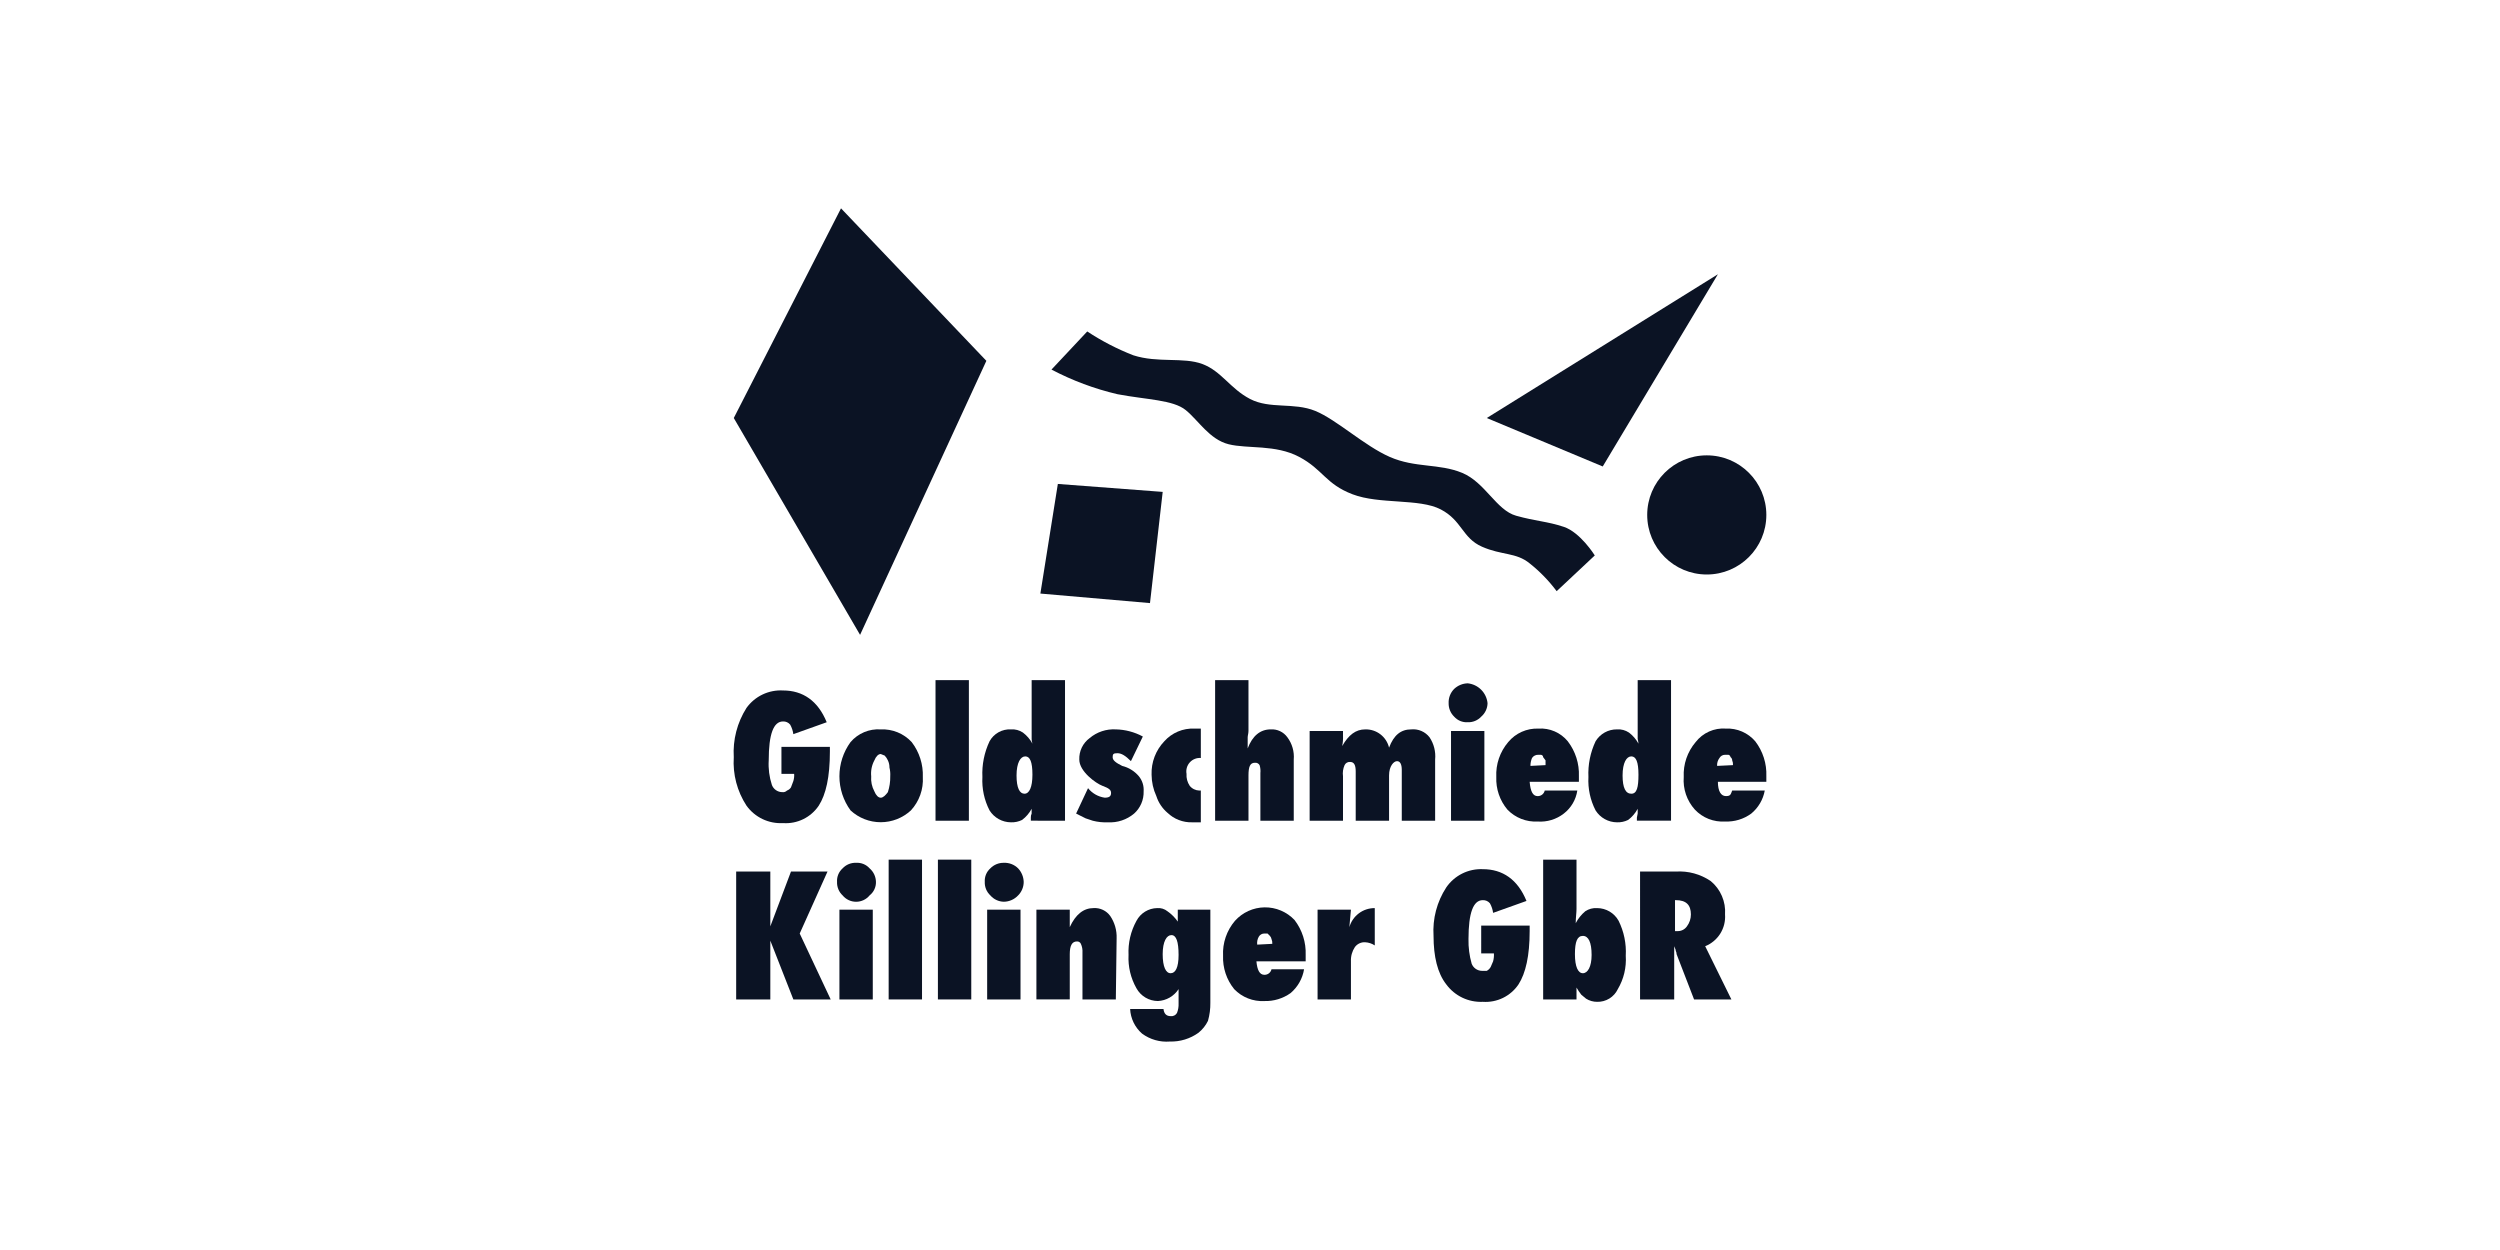 <svg xmlns="http://www.w3.org/2000/svg" xmlns:xlink="http://www.w3.org/1999/xlink" width="240" height="120" id="Layer_1" x="0px" y="0px" viewBox="0 0 240 120" xml:space="preserve"><rect fill="#FFFFFF" width="240" height="120"></rect><path fill="#0B1324" d="M75.018,71.698h4.651v0.458c0,2.44-0.381,4.117-1.068,5.185 c-0.374,0.557-0.888,1.005-1.49,1.299c-0.603,0.295-1.272,0.425-1.941,0.378c-0.678,0.038-1.356-0.096-1.969-0.389 c-0.613-0.293-1.142-0.736-1.539-1.288c-0.898-1.378-1.326-3.01-1.22-4.651c-0.101-1.665,0.326-3.319,1.22-4.728 c0.396-0.552,0.926-0.995,1.539-1.288c0.613-0.293,1.29-0.427,1.969-0.389c1.906,0,3.355,0.991,4.194,3.05 l-3.203,1.144c-0.043-0.321-0.147-0.632-0.305-0.915c-0.083-0.101-0.188-0.181-0.307-0.234 c-0.119-0.053-0.249-0.077-0.379-0.071c-0.915,0-1.373,1.22-1.373,3.736c-0.049,0.8,0.055,1.602,0.305,2.364 c0.077,0.201,0.213,0.374,0.39,0.496c0.177,0.122,0.387,0.189,0.602,0.19c0.083,0.012,0.168,0.005,0.247-0.022 c0.08-0.026,0.152-0.071,0.211-0.131c0.157-0.057,0.291-0.164,0.381-0.305l0.229-0.61 c0.067-0.222,0.093-0.455,0.076-0.686h-1.22V71.698z"></path><path fill="#0B1324" d="M88.591,74.596c0.034,0.583-0.049,1.168-0.246,1.718c-0.197,0.55-0.502,1.055-0.898,1.485 c-0.789,0.729-1.823,1.134-2.897,1.134c-1.074,0-2.109-0.405-2.898-1.134c-0.694-0.952-1.068-2.1-1.068-3.279 c0-1.178,0.374-2.326,1.068-3.279c0.355-0.415,0.801-0.741,1.304-0.953c0.503-0.212,1.048-0.303,1.593-0.267 c0.555-0.025,1.108,0.071,1.622,0.281c0.514,0.211,0.975,0.531,1.352,0.939 C88.259,72.201,88.637,73.387,88.591,74.596z M85.464,74.52c0.017-0.282-0.009-0.565-0.076-0.839 c0.003-0.237-0.049-0.473-0.152-0.686c-0.074-0.169-0.178-0.324-0.305-0.458l-0.381-0.152 c-0.229,0-0.458,0.229-0.61,0.61c-0.251,0.467-0.357,0.998-0.305,1.525c-0.041,0.502,0.065,1.006,0.305,1.449 c0.152,0.381,0.381,0.61,0.61,0.61c0.229,0,0.458-0.229,0.686-0.534C85.397,75.553,85.475,75.037,85.464,74.52z"></path><path fill="#0B1324" d="M93.013,78.79h-3.203V65.293h3.203V78.79z"></path><path fill="#0B1324" d="M98.961,78.79v-0.305c-0.005-0.131,0.021-0.262,0.076-0.381v-0.458 c-0.224,0.418-0.536,0.782-0.915,1.067c-0.331,0.164-0.698,0.243-1.067,0.229c-0.412-0.002-0.817-0.107-1.177-0.307 c-0.36-0.2-0.663-0.488-0.882-0.837c-0.509-0.988-0.746-2.093-0.686-3.203c-0.055-1.183,0.181-2.361,0.686-3.431 c0.201-0.365,0.5-0.666,0.865-0.869c0.364-0.202,0.778-0.298,1.194-0.275c0.405-0.028,0.807,0.079,1.144,0.305 c0.379,0.285,0.691,0.65,0.915,1.067c-0.051-0.147-0.077-0.302-0.076-0.458v-5.643h3.203v13.496H98.961z  M97.588,74.443c0,1.22,0.305,1.754,0.762,1.754c0.458,0,0.763-0.61,0.763-1.83c0-1.22-0.229-1.754-0.686-1.754 S97.588,73.223,97.588,74.443z"></path><path fill="#0B1324" d="M103.307,78.103l1.144-2.44c0.399,0.497,0.971,0.824,1.601,0.915c0.458,0,0.61-0.152,0.61-0.458 s-0.228-0.458-0.839-0.686c-0.61-0.229-2.211-1.373-2.211-2.516c-0.015-0.398,0.067-0.794,0.24-1.153 c0.173-0.359,0.431-0.67,0.751-0.906c0.701-0.591,1.602-0.891,2.517-0.839c0.906,0.02,1.795,0.255,2.592,0.686l-1.143,2.364 c-0.534-0.534-0.915-0.762-1.297-0.762c-0.381,0-0.457,0.076-0.457,0.381s0.305,0.534,0.915,0.839 c0.625,0.153,1.185,0.5,1.601,0.991c0.332,0.407,0.495,0.925,0.458,1.449c0.012,0.401-0.063,0.8-0.221,1.169 c-0.158,0.369-0.395,0.699-0.694,0.966c-0.701,0.591-1.602,0.891-2.517,0.839c-0.488,0.021-0.976-0.031-1.449-0.152 l-0.686-0.229L103.307,78.103z"></path><path fill="#0B1324" d="M115.279,75.968v2.974h-0.839c-0.435,0.012-0.868-0.063-1.274-0.22 c-0.406-0.157-0.776-0.393-1.09-0.695c-0.498-0.424-0.868-0.979-1.067-1.601c-0.297-0.646-0.453-1.348-0.458-2.059 c-0.02-0.588,0.078-1.174,0.287-1.724c0.21-0.55,0.527-1.052,0.933-1.478c0.362-0.406,0.81-0.726,1.311-0.937 s1.043-0.308,1.587-0.283h0.61v2.821c-0.198-0.015-0.396,0.016-0.58,0.089c-0.184,0.074-0.349,0.189-0.481,0.336 c-0.133,0.147-0.23,0.323-0.284,0.514c-0.054,0.191-0.063,0.391-0.028,0.586c-0.028,0.405,0.079,0.807,0.305,1.144 c0.11,0.138,0.249,0.25,0.407,0.329c0.158,0.079,0.332,0.123,0.508,0.128h0.153V75.968z"></path><path fill="#0B1324" d="M124.2,78.79h-3.203v-4.575c0.027-0.257,0.001-0.516-0.076-0.762 c-0.045-0.079-0.112-0.143-0.194-0.184c-0.081-0.041-0.173-0.056-0.263-0.044c-0.458,0-0.61,0.381-0.61,1.22v4.346h-3.203 V65.293h3.203v4.88c0,0.229-0.077,0.458-0.077,0.61v1.067c0.458-1.22,1.22-1.83,2.212-1.83 c0.309-0.019,0.619,0.041,0.899,0.174s0.522,0.336,0.702,0.588c0.458,0.613,0.675,1.373,0.61,2.135V78.79z"></path><path fill="#0B1324" d="M137.773,78.79h-3.203v-4.88c0-0.534-0.152-0.839-0.457-0.839c-0.305,0-0.763,0.458-0.763,1.373 v4.346h-3.202v-4.728c0-0.61-0.153-0.915-0.534-0.915c-0.11-0.01-0.22,0.013-0.315,0.068 c-0.096,0.055-0.172,0.137-0.219,0.237c-0.148,0.335-0.201,0.705-0.152,1.067v4.27h-3.203v-8.616h3.203v0.458 c0.015,0.332-0.011,0.665-0.077,0.991c0.61-1.067,1.297-1.601,2.212-1.601c0.524-0.014,1.038,0.152,1.454,0.471 c0.417,0.319,0.711,0.772,0.833,1.282c0.458-1.22,1.144-1.754,2.135-1.754c0.333-0.031,0.668,0.022,0.975,0.156 c0.307,0.133,0.575,0.342,0.779,0.607c0.418,0.629,0.607,1.383,0.534,2.135V78.79z"></path><path fill="#0B1324" d="M142.805,67.504c-0.004,0.247-0.061,0.49-0.166,0.713c-0.105,0.223-0.257,0.422-0.444,0.583 c-0.165,0.177-0.366,0.317-0.589,0.409c-0.224,0.092-0.465,0.135-0.707,0.125c-0.242,0.015-0.485-0.025-0.71-0.117 c-0.224-0.092-0.425-0.235-0.586-0.416c-0.174-0.168-0.31-0.369-0.402-0.593s-0.137-0.463-0.132-0.704 c-0.011-0.253,0.031-0.506,0.123-0.742s0.232-0.451,0.411-0.63c0.352-0.33,0.813-0.52,1.296-0.534 c0.488,0.05,0.945,0.267,1.292,0.614C142.538,66.56,142.755,67.016,142.805,67.504z M142.5,78.79h-3.202v-8.616h3.202 V78.79z"></path><path fill="#0B1324" d="M148.295,75.892h3.127c-0.131,0.877-0.595,1.669-1.297,2.211c-0.715,0.557-1.612,0.829-2.516,0.763 c-0.537,0.029-1.073-0.058-1.574-0.256c-0.5-0.197-0.951-0.5-1.323-0.888c-0.733-0.873-1.114-1.988-1.068-3.126 c-0.06-1.223,0.349-2.423,1.144-3.355c0.351-0.424,0.795-0.762,1.297-0.986c0.503-0.225,1.05-0.331,1.6-0.31 c0.534-0.036,1.068,0.056,1.559,0.268c0.491,0.212,0.924,0.539,1.263,0.952c0.736,0.96,1.114,2.146,1.067,3.355v0.534 h-4.727c0.076,0.915,0.305,1.373,0.762,1.373c0.159,0.004,0.313-0.047,0.439-0.144 C148.173,76.184,148.26,76.047,148.295,75.892z M148.372,73.452v-0.458l-0.229-0.305c0-0.061-0.024-0.119-0.067-0.162 s-0.101-0.067-0.162-0.067h-0.229c-0.119-0.007-0.238,0.018-0.345,0.071c-0.107,0.053-0.198,0.134-0.265,0.234 c-0.102,0.241-0.154,0.5-0.152,0.762L148.372,73.452z"></path><path fill="#0B1324" d="M157.141,78.79v-0.305c0.032-0.126,0.058-0.253,0.076-0.381v-0.458 c-0.224,0.418-0.537,0.782-0.915,1.067c-0.331,0.164-0.698,0.243-1.068,0.229c-0.412-0.002-0.816-0.107-1.176-0.307 c-0.36-0.2-0.664-0.488-0.883-0.837c-0.509-0.988-0.746-2.093-0.686-3.203c-0.055-1.183,0.181-2.361,0.686-3.431 c0.214-0.354,0.516-0.646,0.877-0.847s0.769-0.303,1.182-0.297c0.405-0.028,0.807,0.079,1.144,0.305 c0.379,0.285,0.691,0.65,0.915,1.067c-0.012-0.154-0.038-0.307-0.076-0.458v-5.643h3.202v13.496H157.141z M155.768,74.443 c0,1.22,0.305,1.754,0.839,1.754c0.534,0,0.686-0.61,0.686-1.83c0-1.22-0.229-1.754-0.686-1.754 C156.149,72.613,155.768,73.223,155.768,74.443L155.768,74.443z"></path><path fill="#0B1324" d="M166.291,75.892h3.126c-0.158,0.867-0.617,1.65-1.296,2.211c-0.728,0.533-1.616,0.802-2.517,0.762 c-0.537,0.034-1.075-0.051-1.576-0.248c-0.501-0.198-0.952-0.503-1.321-0.896c-0.38-0.422-0.671-0.916-0.855-1.454 c-0.183-0.537-0.256-1.107-0.213-1.673c-0.06-1.223,0.349-2.423,1.144-3.355c0.339-0.439,0.78-0.786,1.286-1.012 c0.505-0.226,1.059-0.324,1.612-0.284c0.532-0.024,1.062,0.073,1.551,0.284c0.489,0.211,0.923,0.531,1.27,0.935 c0.736,0.96,1.114,2.147,1.067,3.355v0.534h-4.651c0,0.915,0.305,1.373,0.763,1.373 C166.138,76.426,166.138,76.273,166.291,75.892z M166.367,73.452c0.011-0.156-0.015-0.313-0.076-0.457 c0-0.059-0.014-0.118-0.041-0.171c-0.026-0.053-0.065-0.099-0.112-0.135c-0.051-0.152-0.127-0.229-0.229-0.229h-0.305 c-0.108-0.001-0.214,0.027-0.308,0.08c-0.094,0.054-0.171,0.131-0.225,0.225c-0.166,0.219-0.247,0.489-0.229,0.762 L166.367,73.452z"></path><path fill="#0B1324" d="M79.746,95.946h-3.584l-2.211-5.643v5.643h-3.279V83.67h3.279v5.261l1.983-5.261h3.507 l-2.669,5.948L79.746,95.946z"></path><path fill="#0B1324" d="M84.092,84.661c0.006,0.249-0.046,0.495-0.152,0.72c-0.106,0.225-0.263,0.422-0.458,0.576 c-0.157,0.192-0.355,0.346-0.579,0.452c-0.224,0.106-0.469,0.161-0.717,0.161c-0.248,0-0.493-0.055-0.717-0.161 c-0.224-0.106-0.422-0.26-0.579-0.452c-0.177-0.165-0.317-0.366-0.409-0.59c-0.092-0.224-0.135-0.465-0.125-0.707 c-0.015-0.242,0.025-0.485,0.117-0.71c0.092-0.225,0.235-0.425,0.416-0.587c0.165-0.177,0.366-0.317,0.59-0.409 c0.224-0.092,0.465-0.135,0.707-0.125c0.242-0.015,0.485,0.025,0.71,0.117c0.225,0.092,0.425,0.235,0.587,0.416 c0.187,0.161,0.338,0.36,0.443,0.583C84.03,84.171,84.087,84.414,84.092,84.661L84.092,84.661z M83.787,95.946h-3.203 v-8.616h3.203V95.946z"></path><path fill="#0B1324" d="M88.514,95.946h-3.203V82.526h3.203V95.946z"></path><path fill="#0B1324" d="M93.242,95.946h-3.203V82.526h3.203V95.946z"></path><path fill="#0B1324" d="M98.275,84.661c0.001,0.24-0.046,0.479-0.138,0.701c-0.092,0.222-0.226,0.425-0.396,0.595 c-0.176,0.189-0.388,0.341-0.624,0.446c-0.236,0.105-0.491,0.161-0.749,0.164 c-0.247-0.005-0.49-0.061-0.713-0.167c-0.223-0.105-0.422-0.256-0.583-0.443 c-0.177-0.165-0.317-0.366-0.409-0.59c-0.092-0.224-0.135-0.465-0.125-0.707c-0.015-0.242,0.025-0.485,0.117-0.71 s0.235-0.425,0.416-0.587c0.168-0.173,0.369-0.31,0.593-0.402c0.223-0.092,0.463-0.137,0.704-0.132 c0.253-0.011,0.506,0.031,0.742,0.123c0.236,0.092,0.451,0.232,0.63,0.411 C98.071,83.717,98.26,84.178,98.275,84.661L98.275,84.661z M97.969,95.946H94.767v-8.616h3.203V95.946z"></path><path fill="#0B1324" d="M107.12,95.946h-3.203v-4.499c0.019-0.288-0.033-0.576-0.152-0.839 c-0.032-0.073-0.086-0.135-0.154-0.176c-0.069-0.041-0.148-0.06-0.228-0.053c-0.457,0-0.686,0.381-0.686,1.22v4.346 h-3.202v-8.616h3.202v1.677c0.559-1.22,1.322-1.83,2.288-1.83c0.309-0.019,0.619,0.041,0.899,0.174 s0.522,0.336,0.702,0.588c0.424,0.629,0.638,1.377,0.61,2.135L107.12,95.946z"></path><path fill="#0B1324" d="M116.194,87.33v8.921c0.009,0.593-0.068,1.183-0.229,1.754c-0.217,0.444-0.53,0.835-0.915,1.144 c-0.799,0.572-1.763,0.866-2.745,0.839c-0.953,0.076-1.9-0.195-2.669-0.762c-0.34-0.297-0.616-0.659-0.813-1.065 c-0.196-0.406-0.309-0.848-0.331-1.298h3.203c0.051,0.458,0.279,0.686,0.686,0.686c0.12,0.016,0.243-0.005,0.352-0.059 c0.108-0.054,0.198-0.14,0.258-0.246c0.115-0.291,0.167-0.603,0.153-0.915v-1.373c-0.217,0.334-0.51,0.612-0.854,0.81 c-0.345,0.199-0.732,0.313-1.129,0.333c-0.421-0.002-0.833-0.116-1.195-0.33s-0.66-0.522-0.864-0.89 c-0.554-0.973-0.819-2.084-0.762-3.203c-0.055-1.142,0.209-2.277,0.762-3.279c0.191-0.362,0.476-0.666,0.825-0.881 c0.348-0.215,0.748-0.332,1.158-0.339c0.357-0.032,0.713,0.078,0.991,0.305c0.387,0.269,0.722,0.605,0.991,0.991v-1.144 H116.194z M113.144,91.676c0-1.296-0.229-1.906-0.687-1.906c-0.457,0-0.839,0.61-0.839,1.83s0.305,1.83,0.763,1.83 S113.144,92.896,113.144,91.676z"></path><path fill="#0B1324" d="M122.065,93.049h3.126c-0.147,0.892-0.606,1.703-1.296,2.288c-0.733,0.522-1.617,0.79-2.516,0.763 c-0.537,0.029-1.074-0.058-1.574-0.256c-0.5-0.197-0.952-0.5-1.324-0.888c-0.731-0.903-1.111-2.041-1.067-3.203 c-0.061-1.223,0.348-2.423,1.143-3.355c0.359-0.4,0.797-0.721,1.286-0.944c0.49-0.222,1.02-0.341,1.557-0.348 c0.537-0.007,1.07,0.097,1.565,0.306c0.495,0.209,0.942,0.519,1.311,0.909c0.736,0.96,1.114,2.147,1.068,3.355v0.61 h-4.728c0.076,0.839,0.305,1.296,0.763,1.296c0.158,0.004,0.313-0.047,0.438-0.144 C121.942,93.341,122.03,93.203,122.065,93.049z M122.141,90.609c0.011-0.156-0.015-0.313-0.076-0.458 c-0.021-0.114-0.074-0.22-0.153-0.305l-0.228-0.229h-0.305c-0.108-0.001-0.215,0.027-0.308,0.08 c-0.094,0.054-0.172,0.131-0.226,0.225c-0.133,0.231-0.186,0.498-0.153,0.762L122.141,90.609z"></path><path fill="#0B1324" d="M129.69,95.946h-3.203v-8.616h3.203l-0.152,1.678c0.15-0.53,0.47-0.996,0.911-1.327 c0.44-0.331,0.978-0.507,1.529-0.503v3.584c-0.273-0.182-0.589-0.287-0.915-0.305c-0.191-0.013-0.381,0.023-0.554,0.103 c-0.173,0.08-0.324,0.202-0.438,0.355c-0.27,0.405-0.403,0.886-0.381,1.373V95.946z"></path><path fill="#0B1324" d="M142.195,88.855h4.652v0.534c0,2.364-0.382,4.041-1.068,5.109c-0.374,0.557-0.888,1.005-1.49,1.299 c-0.603,0.294-1.272,0.425-1.941,0.378c-0.678,0.031-1.353-0.106-1.965-0.399c-0.611-0.293-1.142-0.732-1.543-1.279 c-0.839-1.067-1.22-2.669-1.22-4.651c-0.105-1.641,0.322-3.273,1.22-4.651c0.388-0.566,0.913-1.024,1.527-1.331 s1.295-0.452,1.981-0.423c1.906,0,3.355,0.991,4.194,3.05l-3.203,1.144c-0.044-0.321-0.147-0.632-0.305-0.915 c-0.083-0.101-0.188-0.181-0.307-0.234c-0.119-0.053-0.249-0.077-0.379-0.071c-0.915,0-1.373,1.22-1.373,3.736 c-0.017,0.799,0.086,1.595,0.305,2.364c0.077,0.201,0.213,0.374,0.39,0.496c0.177,0.122,0.386,0.189,0.601,0.19h0.458 c0.162-0.086,0.295-0.219,0.381-0.381l0.229-0.534c0.067-0.248,0.092-0.506,0.076-0.762h-1.22V88.855z"></path><path fill="#0B1324" d="M151.422,95.946h-3.279V82.526h3.202v4.728c0,0.381-0.076,0.839-0.076,1.373 c0.227-0.438,0.538-0.827,0.915-1.144c0.337-0.226,0.739-0.333,1.144-0.305c0.421,0.002,0.833,0.116,1.195,0.33 c0.362,0.214,0.66,0.522,0.864,0.89c0.515,1.04,0.751,2.196,0.686,3.355c0.074,1.12-0.191,2.236-0.763,3.203 c-0.177,0.373-0.458,0.687-0.81,0.904c-0.352,0.216-0.759,0.326-1.172,0.316c-0.378,0.002-0.748-0.104-1.068-0.305 l-0.457-0.381c-0.17-0.217-0.323-0.446-0.458-0.686v1.144H151.422z M152.794,91.676c0-1.22-0.305-1.83-0.839-1.83 c-0.533,0-0.762,0.534-0.762,1.754c0,1.22,0.305,1.83,0.762,1.83C152.413,93.43,152.794,92.82,152.794,91.676z"></path><path fill="#0B1324" d="M166.214,95.946h-3.583l-1.678-4.346c0.002-0.107-0.025-0.212-0.076-0.305 c0-0.152-0.076-0.229-0.153-0.458v5.109h-3.278V83.67h3.431c1.189-0.078,2.37,0.244,3.355,0.915 c0.467,0.386,0.835,0.878,1.073,1.435c0.239,0.557,0.342,1.163,0.299,1.767c0.047,0.645-0.113,1.288-0.455,1.836 c-0.343,0.548-0.851,0.973-1.451,1.214L166.214,95.946z M160.801,89.388h0.228c0.179,0.006,0.356-0.032,0.516-0.112 c0.16-0.08,0.297-0.199,0.399-0.345c0.248-0.33,0.382-0.731,0.382-1.144c0-0.915-0.458-1.373-1.449-1.373h-0.076V89.388 z"></path><path fill="#0B1324" d="M70.443,40.13l12.124,20.817l12.124-26.307L80.737,20L70.443,40.13z"></path><path fill="#0B1324" d="M101.553,46.459l-1.677,10.523l10.523,0.915l1.22-10.675L101.553,46.459z"></path><path fill="#0B1324" d="M142.729,40.13l11.133,4.651l11.056-18.453L142.729,40.13z"></path><path fill="#0B1324" d="M104.375,31.819l-3.432,3.66c2.001,1.053,4.128,1.847,6.329,2.364 c2.821,0.534,5.338,0.534,6.558,1.525c1.22,0.991,2.287,2.821,4.117,3.279c1.83,0.458,4.499,0,6.787,1.22 c2.287,1.22,2.516,2.593,5.109,3.584c2.592,0.991,6.405,0.381,8.463,1.449c2.059,1.068,2.059,2.745,3.965,3.584 c1.907,0.839,3.279,0.534,4.576,1.601c0.976,0.773,1.847,1.67,2.592,2.669l3.66-3.431c0,0-1.372-2.211-2.974-2.745 c-1.601-0.534-2.668-0.534-4.575-1.067c-1.906-0.534-2.974-3.203-5.185-4.117c-2.211-0.915-4.499-0.458-6.939-1.525 c-2.44-1.067-5.109-3.584-7.167-4.423c-2.059-0.839-4.347-0.152-6.253-1.144c-1.906-0.991-2.745-2.669-4.575-3.355 c-1.83-0.686-4.27-0.076-6.634-0.839C107.246,33.503,105.764,32.736,104.375,31.819L104.375,31.819z"></path><path fill="#0B1324" d="M163.851,55.152c3.158,0,5.718-2.56,5.718-5.719c0-3.159-2.56-5.719-5.718-5.719 c-3.159,0-5.719,2.56-5.719,5.719C158.132,52.591,160.692,55.152,163.851,55.152z"></path></svg>